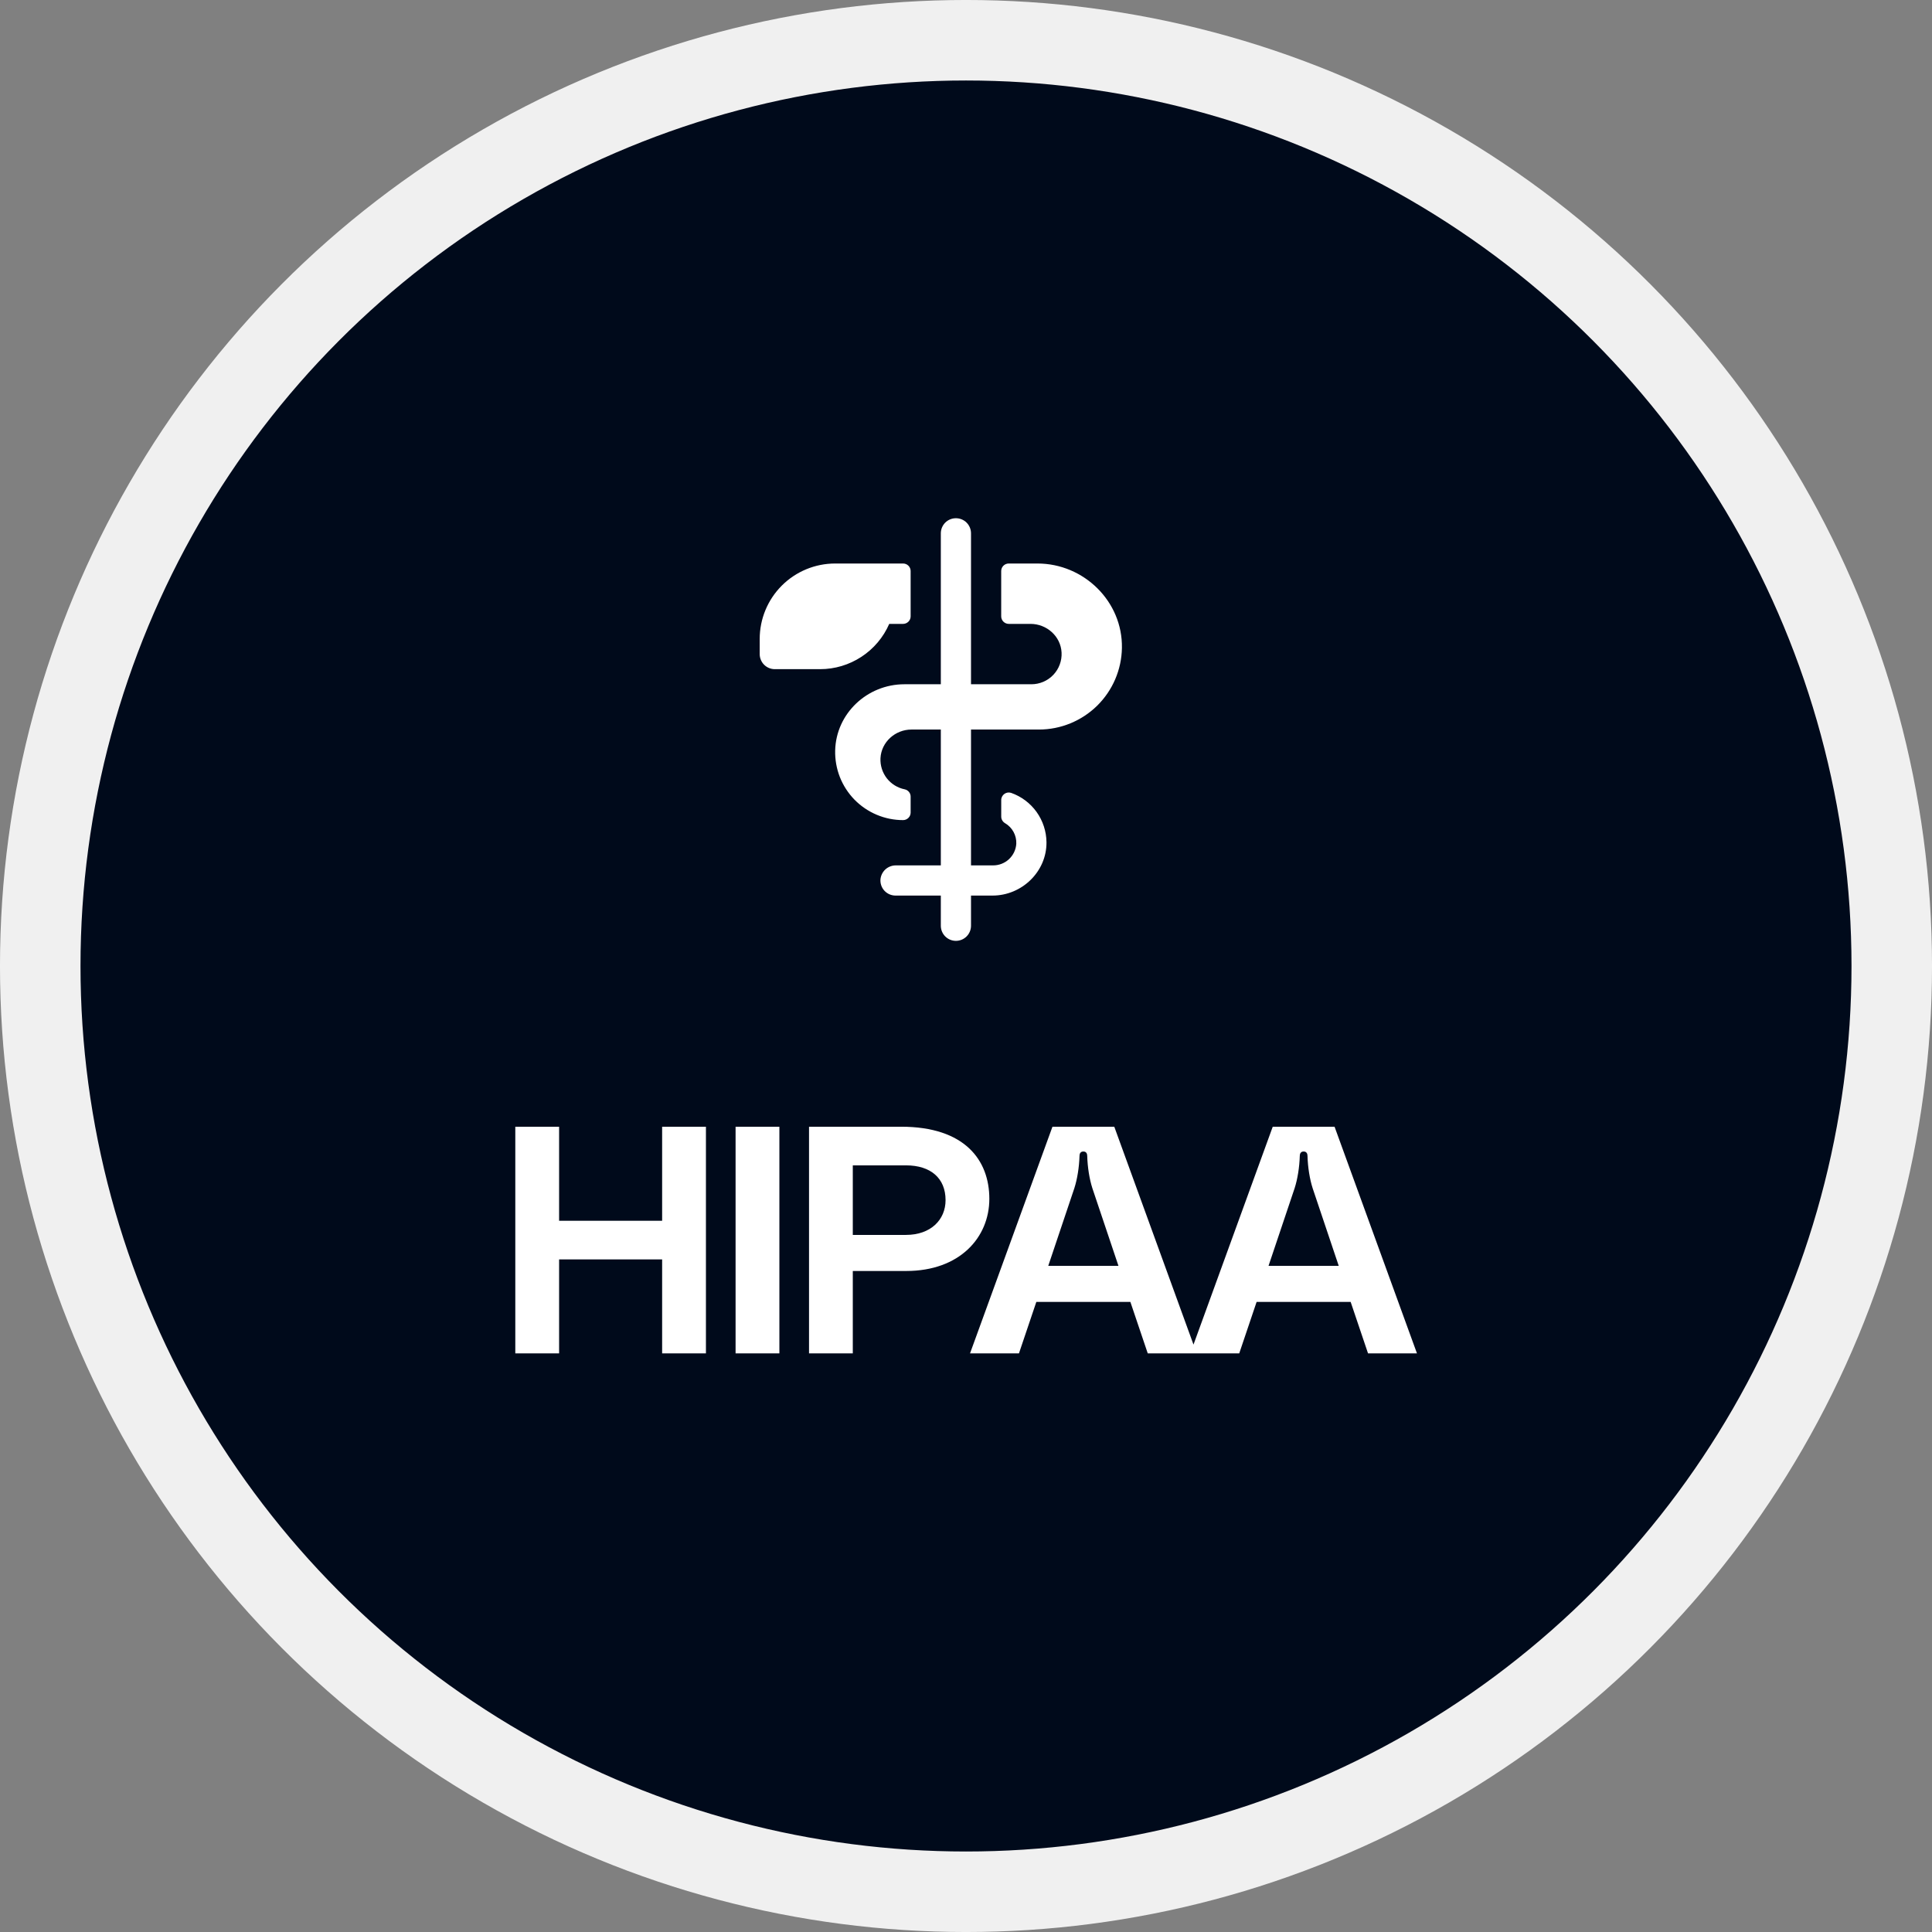 <svg width="64" height="64" viewBox="0 0 64 64" fill="none" xmlns="http://www.w3.org/2000/svg">
<rect x="0" y="0" width="64" height="64" fill="#808080" stroke="none"/>
<circle cx="32" cy="32" r="30.667" fill="#000A1B" stroke="#F0F0F0" stroke-width="2.667" stroke-linecap="round" stroke-linejoin="round"/>
<path d="M32.166 24.167V28.667H32.892C33.089 28.669 33.278 28.596 33.422 28.463C33.566 28.329 33.654 28.146 33.666 27.95C33.672 27.814 33.64 27.678 33.575 27.559C33.51 27.439 33.413 27.339 33.295 27.27C33.257 27.248 33.225 27.217 33.202 27.178C33.179 27.14 33.167 27.097 33.167 27.052V26.503C33.166 26.463 33.176 26.424 33.194 26.389C33.212 26.354 33.238 26.323 33.27 26.3C33.302 26.277 33.339 26.261 33.378 26.255C33.417 26.249 33.457 26.252 33.495 26.265C33.834 26.384 34.128 26.605 34.338 26.897C34.547 27.189 34.662 27.539 34.666 27.899C34.676 28.871 33.853 29.667 32.879 29.667H32.166V30.667C32.166 30.799 32.113 30.927 32.02 31.02C31.926 31.114 31.799 31.167 31.666 31.167C31.533 31.167 31.406 31.114 31.312 31.02C31.219 30.927 31.166 30.799 31.166 30.667V29.667H29.666C29.598 29.667 29.53 29.653 29.467 29.626C29.404 29.599 29.347 29.559 29.3 29.509C29.253 29.459 29.217 29.4 29.194 29.335C29.171 29.271 29.162 29.202 29.166 29.134C29.177 29.005 29.237 28.885 29.332 28.798C29.428 28.712 29.554 28.665 29.683 28.667H31.166V24.167H30.195C29.657 24.167 29.195 24.579 29.167 25.116C29.155 25.356 29.23 25.592 29.377 25.782C29.525 25.971 29.736 26.101 29.972 26.148C30.027 26.16 30.077 26.191 30.112 26.235C30.148 26.279 30.167 26.334 30.166 26.391V26.917C30.166 26.983 30.14 27.047 30.093 27.093C30.046 27.14 29.982 27.167 29.916 27.167C29.616 27.167 29.319 27.107 29.042 26.99C28.766 26.874 28.515 26.703 28.305 26.489C28.096 26.274 27.931 26.019 27.821 25.74C27.712 25.461 27.659 25.162 27.666 24.862C27.695 23.634 28.729 22.667 29.959 22.667H31.166V17.667C31.166 17.534 31.219 17.407 31.312 17.313C31.406 17.219 31.533 17.167 31.666 17.167C31.799 17.167 31.926 17.219 32.02 17.313C32.113 17.407 32.166 17.534 32.166 17.667V22.667H34.166C34.302 22.667 34.436 22.639 34.561 22.586C34.685 22.533 34.798 22.454 34.892 22.356C34.985 22.258 35.058 22.142 35.105 22.014C35.152 21.887 35.173 21.752 35.166 21.616C35.139 21.079 34.675 20.667 34.137 20.667H33.416C33.35 20.667 33.286 20.64 33.239 20.593C33.192 20.547 33.166 20.483 33.166 20.417V18.917C33.166 18.85 33.192 18.787 33.239 18.74C33.286 18.693 33.35 18.667 33.416 18.667H34.367C35.906 18.667 37.192 19.926 37.165 21.464C37.153 22.185 36.858 22.872 36.344 23.378C35.829 23.883 35.137 24.167 34.416 24.167H32.166ZM29.457 20.667H29.916C29.982 20.667 30.046 20.64 30.093 20.593C30.14 20.547 30.166 20.483 30.166 20.417V18.917C30.166 18.85 30.14 18.787 30.093 18.74C30.046 18.693 29.982 18.667 29.916 18.667H27.666C27.003 18.667 26.367 18.93 25.898 19.399C25.429 19.868 25.166 20.504 25.166 21.167V21.667C25.166 21.799 25.219 21.927 25.312 22.02C25.406 22.114 25.533 22.167 25.666 22.167H27.166C27.652 22.167 28.128 22.025 28.535 21.758C28.942 21.492 29.263 21.113 29.457 20.667Z" fill="white"/>
<path d="M21.934 37.324H23.385V44.833H21.934V41.719H18.521V44.833H17.07V37.324H18.521V40.439H21.934V37.324ZM25.818 44.833H24.367V37.324H25.818V44.833ZM29.851 37.324C31.962 37.324 32.773 38.433 32.773 39.713C32.773 40.993 31.792 42.103 30.021 42.103H28.25V44.833H26.8V37.324H29.851ZM30.011 40.908C30.832 40.908 31.323 40.407 31.323 39.756C31.323 39.031 30.832 38.604 30.011 38.604H28.25V40.908H30.011ZM38.021 44.833L37.445 43.127H34.33L33.754 44.833H32.133L34.864 37.324H36.912L39.642 44.833H38.021ZM34.725 41.932H37.05L36.186 39.361C36.09 39.063 36.026 38.668 36.016 38.295C36.016 38.231 35.994 38.145 35.888 38.145C35.781 38.145 35.76 38.231 35.76 38.295C35.749 38.668 35.685 39.063 35.589 39.361L34.725 41.932ZM45.318 44.833L44.742 43.127H41.627L41.051 44.833H39.43L42.161 37.324H44.209L46.939 44.833H45.318ZM42.022 41.932H44.347L43.483 39.361C43.387 39.063 43.323 38.668 43.313 38.295C43.313 38.231 43.291 38.145 43.185 38.145C43.078 38.145 43.057 38.231 43.057 38.295C43.046 38.668 42.982 39.063 42.886 39.361L42.022 41.932Z" fill="white"/>
</svg>
